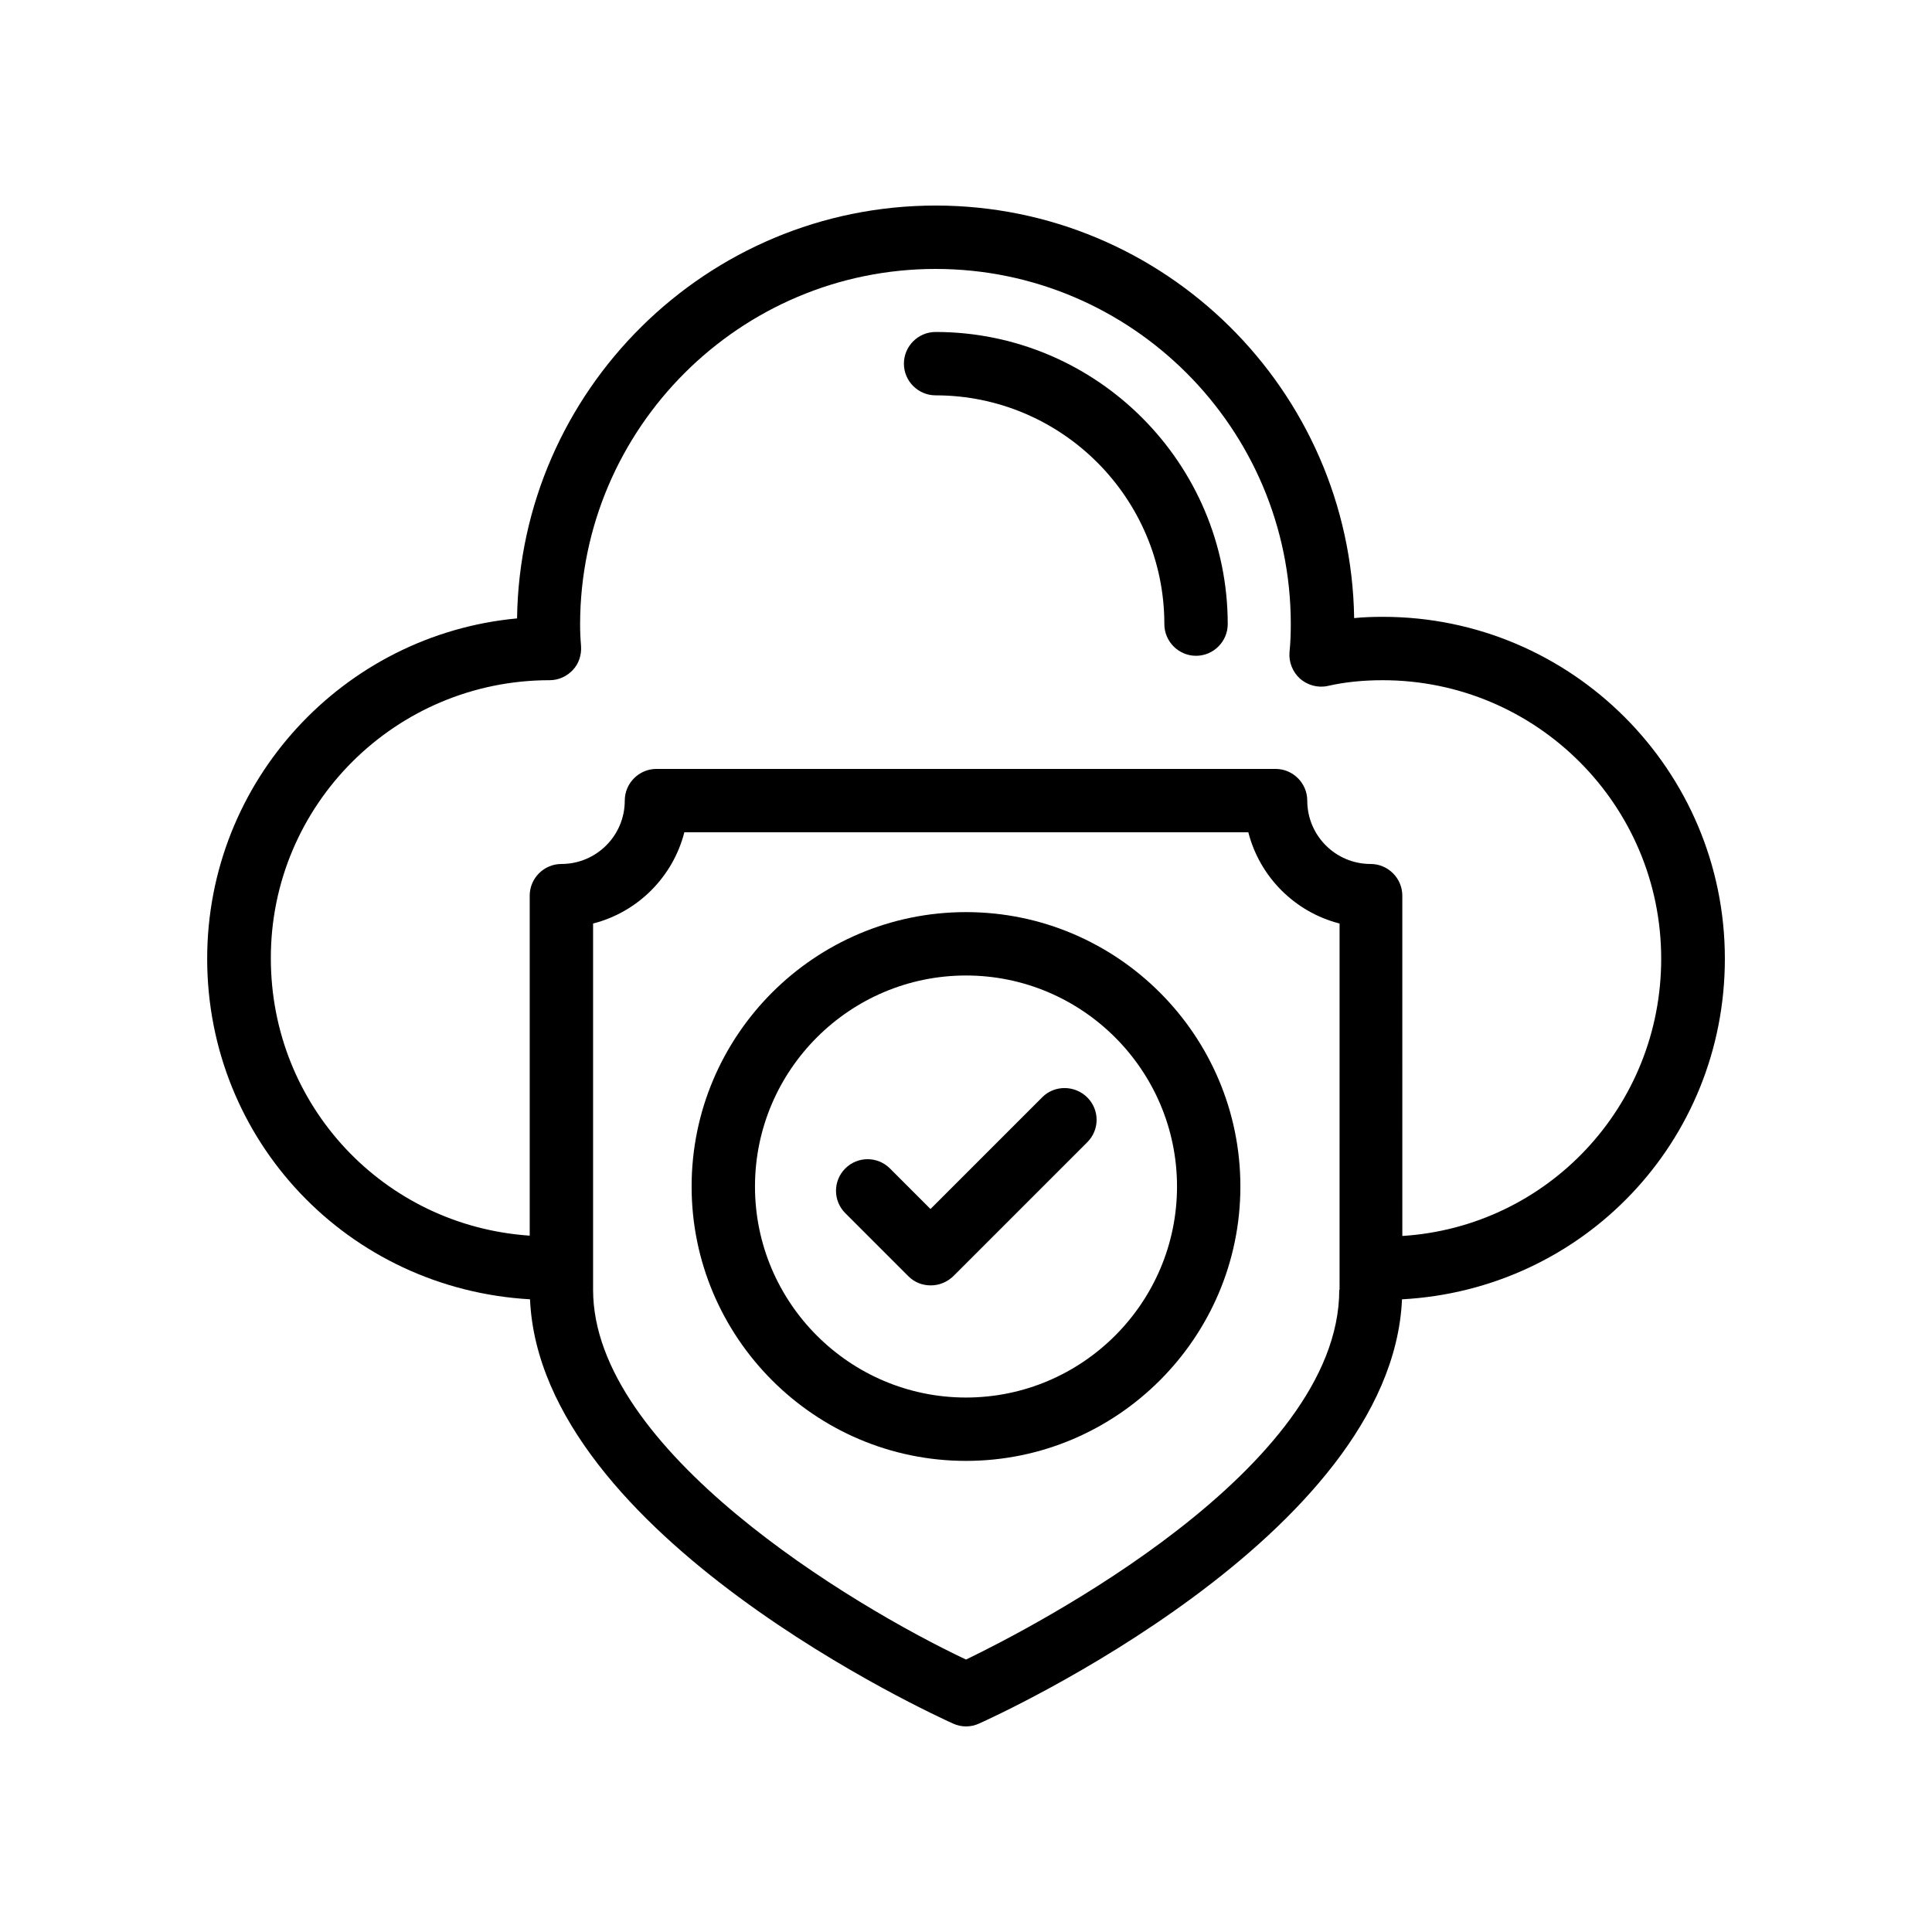 <?xml version="1.0" encoding="UTF-8"?>
<!-- Uploaded to: ICON Repo, www.svgrepo.com, Generator: ICON Repo Mixer Tools -->
<svg fill="#000000" width="800px" height="800px" version="1.1" viewBox="144 144 512 512" xmlns="http://www.w3.org/2000/svg">
 <g>
  <path d="m284.46 488.33c2.769 62.723 107.65 110.42 112.1 112.43 1.094 0.504 2.269 0.758 3.445 0.758s2.352-0.25 3.441-0.754c4.535-2.016 109.33-49.711 112.1-112.43 48.113-2.602 85.562-41.898 85.562-90.266 0-49.961-40.641-90.602-90.602-90.602-2.602 0-5.207 0.082-7.641 0.336-0.922-60.461-50.297-109.33-110.92-109.33s-110.08 48.953-110.92 109.41c-46.016 4.281-82.121 43.074-82.121 90.184 0 48.195 37.281 87.492 85.562 90.262zm214.46-2.519c0 47.609-81.199 89.426-98.914 97.992-30.562-14.441-98.832-55.586-98.832-97.992v-97.066c11.84-3.023 21.16-12.344 24.184-24.184h149.46c3.023 11.84 12.344 21.16 24.184 24.184l-0.004 97.066zm-209.25-161.55c2.352 0 4.535-1.008 6.129-2.688 1.594-1.68 2.352-4.031 2.184-6.383-0.168-1.93-0.25-3.863-0.25-5.793 0.082-51.891 42.32-94.125 94.211-94.125s94.129 42.234 94.129 94.129c0 2.434-0.082 4.871-0.336 7.391-0.25 2.688 0.84 5.289 2.769 7.055 2.016 1.762 4.785 2.519 7.391 1.93 4.449-1.008 9.238-1.512 14.527-1.512 40.723 0 73.809 33.082 73.809 73.809 0 39.129-30.145 71.039-68.602 73.473l-0.004-90.184c0-4.617-3.777-8.398-8.398-8.398-9.32 0-16.793-7.559-16.793-16.793 0-4.617-3.777-8.398-8.398-8.398h-164.07c-4.617 0-8.398 3.777-8.398 8.398 0 9.32-7.559 16.793-16.793 16.793-4.617 0-8.398 3.777-8.398 8.398v90.098c-38.625-2.602-68.602-34.426-68.602-73.473-0.082-40.641 33.004-73.727 73.895-73.727z"/>
  <path d="m391.94 248.77c33.418 0 60.625 27.207 60.625 60.625 0 4.617 3.777 8.398 8.398 8.398 4.617 0 8.398-3.777 8.398-8.398 0-42.656-34.762-77.418-77.418-77.418-4.617 0-8.398 3.777-8.398 8.398-0.004 4.613 3.777 8.395 8.395 8.395z"/>
  <path d="m400 385.72c-40.137 0-72.715 32.664-72.715 72.715 0 40.055 32.664 72.715 72.715 72.715 40.055 0 72.715-32.664 72.715-72.715s-32.578-72.715-72.715-72.715zm0 128.64c-30.816 0-55.922-25.105-55.922-55.922s25.105-55.922 55.922-55.922 55.922 25.105 55.922 55.922-25.105 55.922-55.922 55.922z"/>
  <path d="m420.23 434.76-29.641 29.641-10.746-10.746c-3.273-3.273-8.566-3.273-11.84 0-3.273 3.273-3.273 8.566 0 11.84l16.711 16.711c1.68 1.68 3.777 2.434 5.961 2.434 2.184 0 4.281-0.84 5.961-2.434l35.52-35.52c3.273-3.273 3.273-8.566 0-11.84-3.277-3.277-8.652-3.359-11.926-0.086z"/>
 </g>
</svg>
